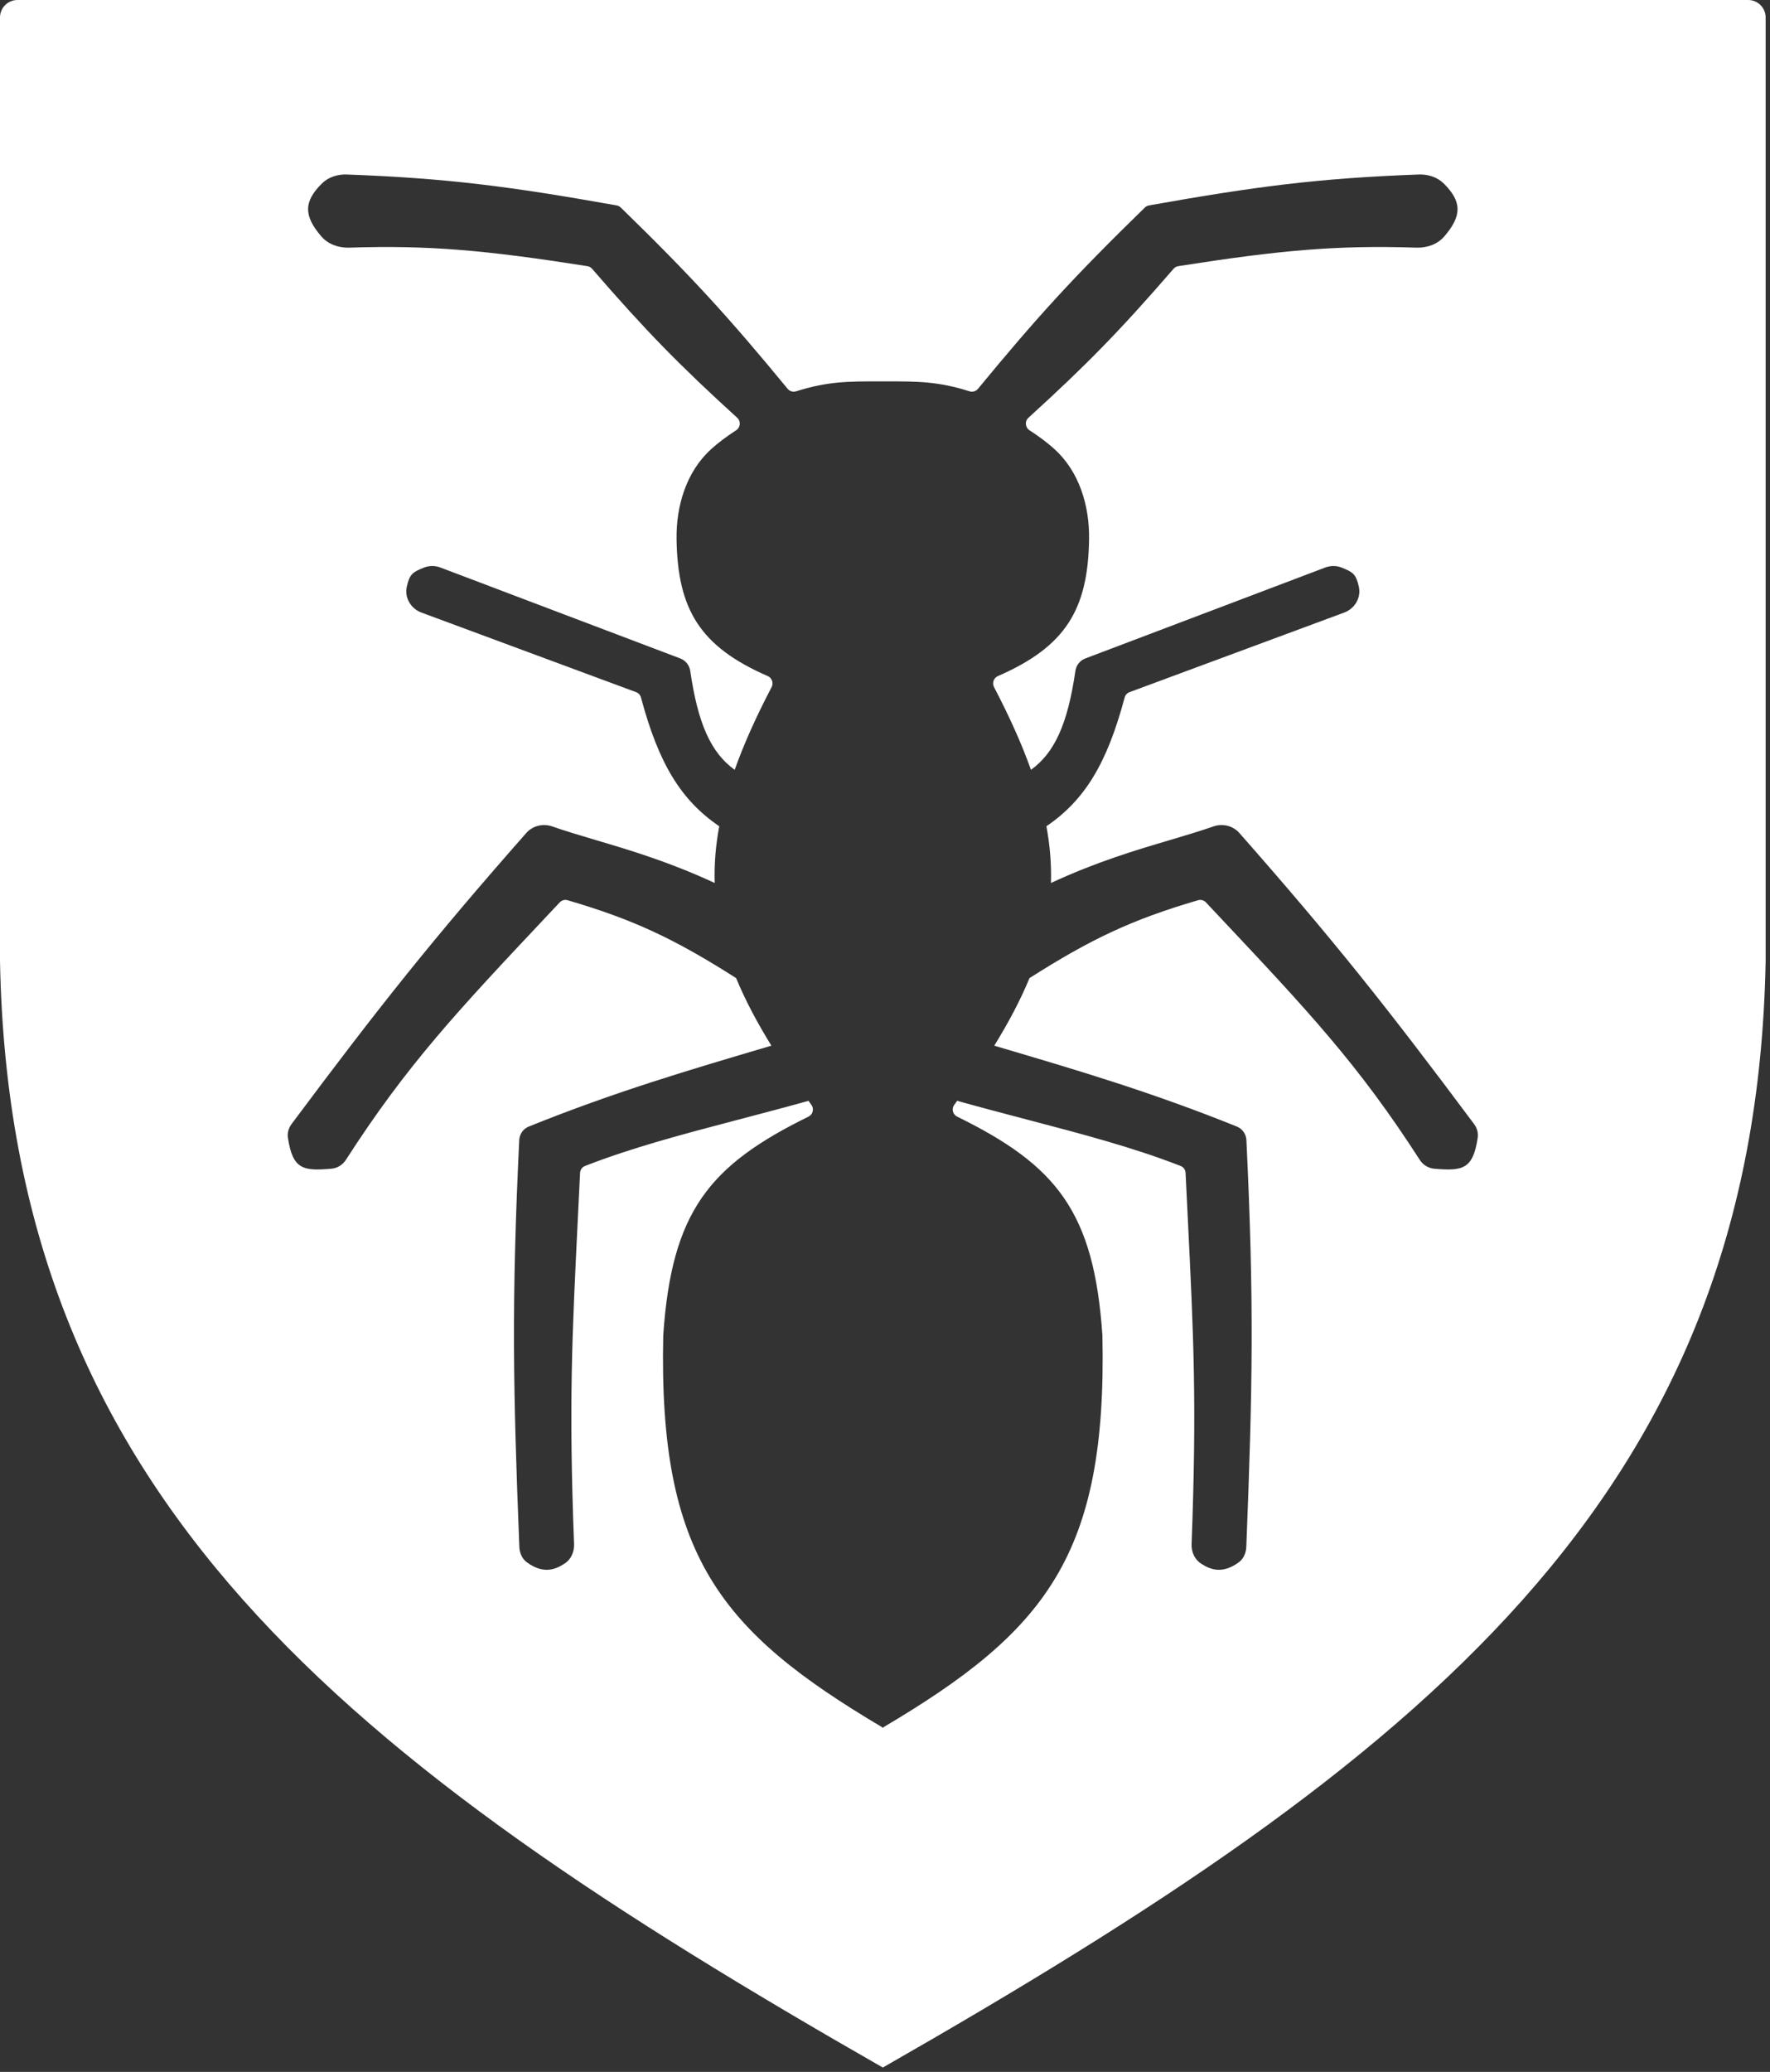 <svg width="406" height="475" viewBox="0 0 406 475" fill="none" xmlns="http://www.w3.org/2000/svg">
<rect x="0" y="0" width="406" height="475" fill="#333333" stroke="none"/>
<path fill-rule="evenodd" clip-rule="evenodd" d="M4 0C1.791 0 0 1.791 0 4V220.319C2.291 343.297 78.888 403.357 202.5 474C326.112 403.357 402.709 343.297 405 220.319V4C405 1.791 403.209 0 401 0H337.5H202.5H68.25H4ZM163.073 103.016C157.42 108.16 155.071 115.994 155.19 123.636C155.44 139.721 160.546 148.222 176.112 155.001C177.074 155.42 177.481 156.588 176.995 157.518C173.43 164.331 170.613 170.602 168.52 176.493C163.059 172.541 160.09 165.928 158.33 153.818C158.142 152.525 157.279 151.424 156.057 150.961L101.036 130.115C99.811 129.65 98.452 129.647 97.234 130.129C94.581 131.179 93.924 131.712 93.305 134.547C92.759 137.047 94.257 139.542 96.656 140.431L145.926 158.686C146.468 158.887 146.879 159.35 147.028 159.908C151.075 175.044 156.171 183.426 164.976 189.423C164.148 193.903 163.805 198.207 163.935 202.426C153.418 197.56 144.594 194.944 136.771 192.625C133.218 191.571 129.872 190.579 126.667 189.466C124.56 188.733 122.194 189.293 120.719 190.967C99.165 215.428 86.901 230.863 66.869 257.706C66.197 258.605 65.876 259.738 66.044 260.848C67.142 268.063 69.469 268.502 76.017 267.934C77.376 267.816 78.602 267.054 79.34 265.907C93.388 244.064 104.993 231.734 125.512 209.933C126.453 208.933 127.413 207.913 128.393 206.871C128.847 206.388 129.545 206.193 130.181 206.379C145.598 210.884 154.996 215.431 168.853 224.234C170.92 229.24 173.623 234.354 176.938 239.73C157.628 245.427 140.984 250.338 121.297 258.268C120.024 258.781 119.167 260.004 119.101 261.375C117.313 298.694 117.681 318.109 119.125 354.627C119.18 356.007 119.743 357.366 120.861 358.178C124.55 360.86 127.265 359.941 129.549 358.437C131.003 357.481 131.744 355.744 131.678 354.006C130.454 321.733 131.198 306.635 132.586 278.483L132.587 278.46C132.736 275.431 132.893 272.251 133.056 268.882C133.089 268.191 133.522 267.568 134.167 267.316C145.014 263.079 156.658 260.021 169.486 256.653L169.487 256.653C174.61 255.308 179.923 253.913 185.45 252.373C185.674 252.683 185.899 252.995 186.126 253.307C186.779 254.206 186.467 255.494 185.47 255.984C162.67 267.176 154.063 277.73 152.133 306.13C151.03 356.618 165.205 373.995 202.389 395.998V396.129L202.5 396.063L202.611 396.129V395.998C239.796 373.995 253.97 356.618 252.867 306.13C250.937 277.73 242.33 267.176 219.53 255.984C218.534 255.494 218.221 254.206 218.874 253.307C219.101 252.995 219.326 252.683 219.55 252.373C225.076 253.912 230.388 255.307 235.511 256.652L235.513 256.653L235.514 256.653C248.342 260.021 259.986 263.079 270.833 267.316C271.478 267.568 271.911 268.191 271.944 268.882C272.107 272.26 272.264 275.447 272.414 278.483C273.802 306.635 274.546 321.733 273.322 354.006C273.256 355.744 273.997 357.481 275.451 358.437C277.736 359.941 280.45 360.86 284.139 358.178C285.257 357.366 285.82 356.007 285.875 354.627C287.319 318.109 287.687 298.694 285.899 261.375C285.833 260.004 284.976 258.781 283.703 258.268C264.016 250.338 247.372 245.427 228.062 239.73C231.377 234.354 234.08 229.24 236.147 224.234C250.004 215.431 259.402 210.884 274.819 206.379C275.455 206.193 276.153 206.388 276.607 206.871L277.594 207.92L279.488 209.933C300.007 231.734 311.612 244.064 325.66 265.907C326.398 267.054 327.624 267.816 328.983 267.934C335.531 268.502 337.858 268.063 338.956 260.848C339.125 259.738 338.803 258.605 338.131 257.706C318.099 230.863 305.836 215.428 284.281 190.967C282.806 189.293 280.44 188.733 278.333 189.466C275.128 190.579 271.782 191.571 268.229 192.625C260.406 194.944 251.582 197.56 241.065 202.426C241.195 198.207 240.852 193.903 240.024 189.423C248.829 183.426 253.925 175.044 257.972 159.908C258.121 159.35 258.532 158.887 259.074 158.686L308.344 140.431C310.743 139.542 312.241 137.047 311.695 134.547C311.076 131.712 310.419 131.179 307.766 130.129C306.548 129.647 305.189 129.65 303.964 130.115L248.943 150.961C247.721 151.424 246.858 152.525 246.67 153.818C244.91 165.928 241.941 172.541 236.48 176.493C234.387 170.602 231.57 164.331 228.005 157.518C227.519 156.588 227.926 155.42 228.888 155.001C244.454 148.222 249.56 139.721 249.81 123.636C249.929 115.994 247.58 108.16 241.927 103.016C240.275 101.513 238.424 100.12 236.143 98.644C235.15 98.001 235.016 96.584 235.891 95.787C249.119 83.741 256.797 75.941 269.192 61.615C269.466 61.299 269.853 61.084 270.266 61.019C293.67 57.345 306.594 56.189 324.907 56.777C327.325 56.854 329.738 56.014 331.314 54.178C335.377 49.444 335.342 46.195 331.153 42.059C329.647 40.574 327.524 39.928 325.41 40.006C302.365 40.866 288.114 42.726 263.546 47.094C263.198 47.156 262.867 47.325 262.614 47.572C246.205 63.539 237.715 72.886 224.328 89.143C223.862 89.709 223.089 89.931 222.389 89.711C215.142 87.429 210.522 87.431 203.277 87.435L202.564 87.435L202.389 87.435L201.724 87.435C194.479 87.431 189.858 87.429 182.611 89.711C181.911 89.931 181.138 89.709 180.672 89.143C167.285 72.886 158.795 63.539 142.386 47.572C142.133 47.325 141.802 47.156 141.454 47.094C116.886 42.726 102.635 40.866 79.59 40.006C77.476 39.928 75.353 40.574 73.847 42.059C69.658 46.195 69.623 49.444 73.686 54.178C75.262 56.014 77.675 56.854 80.094 56.777C98.406 56.189 111.33 57.345 134.734 61.019C135.147 61.084 135.534 61.299 135.808 61.615C148.203 75.941 155.881 83.741 169.109 95.787C169.984 96.584 169.85 98.001 168.857 98.644C166.576 100.12 164.725 101.513 163.073 103.016Z" fill="white"/>
</svg>
